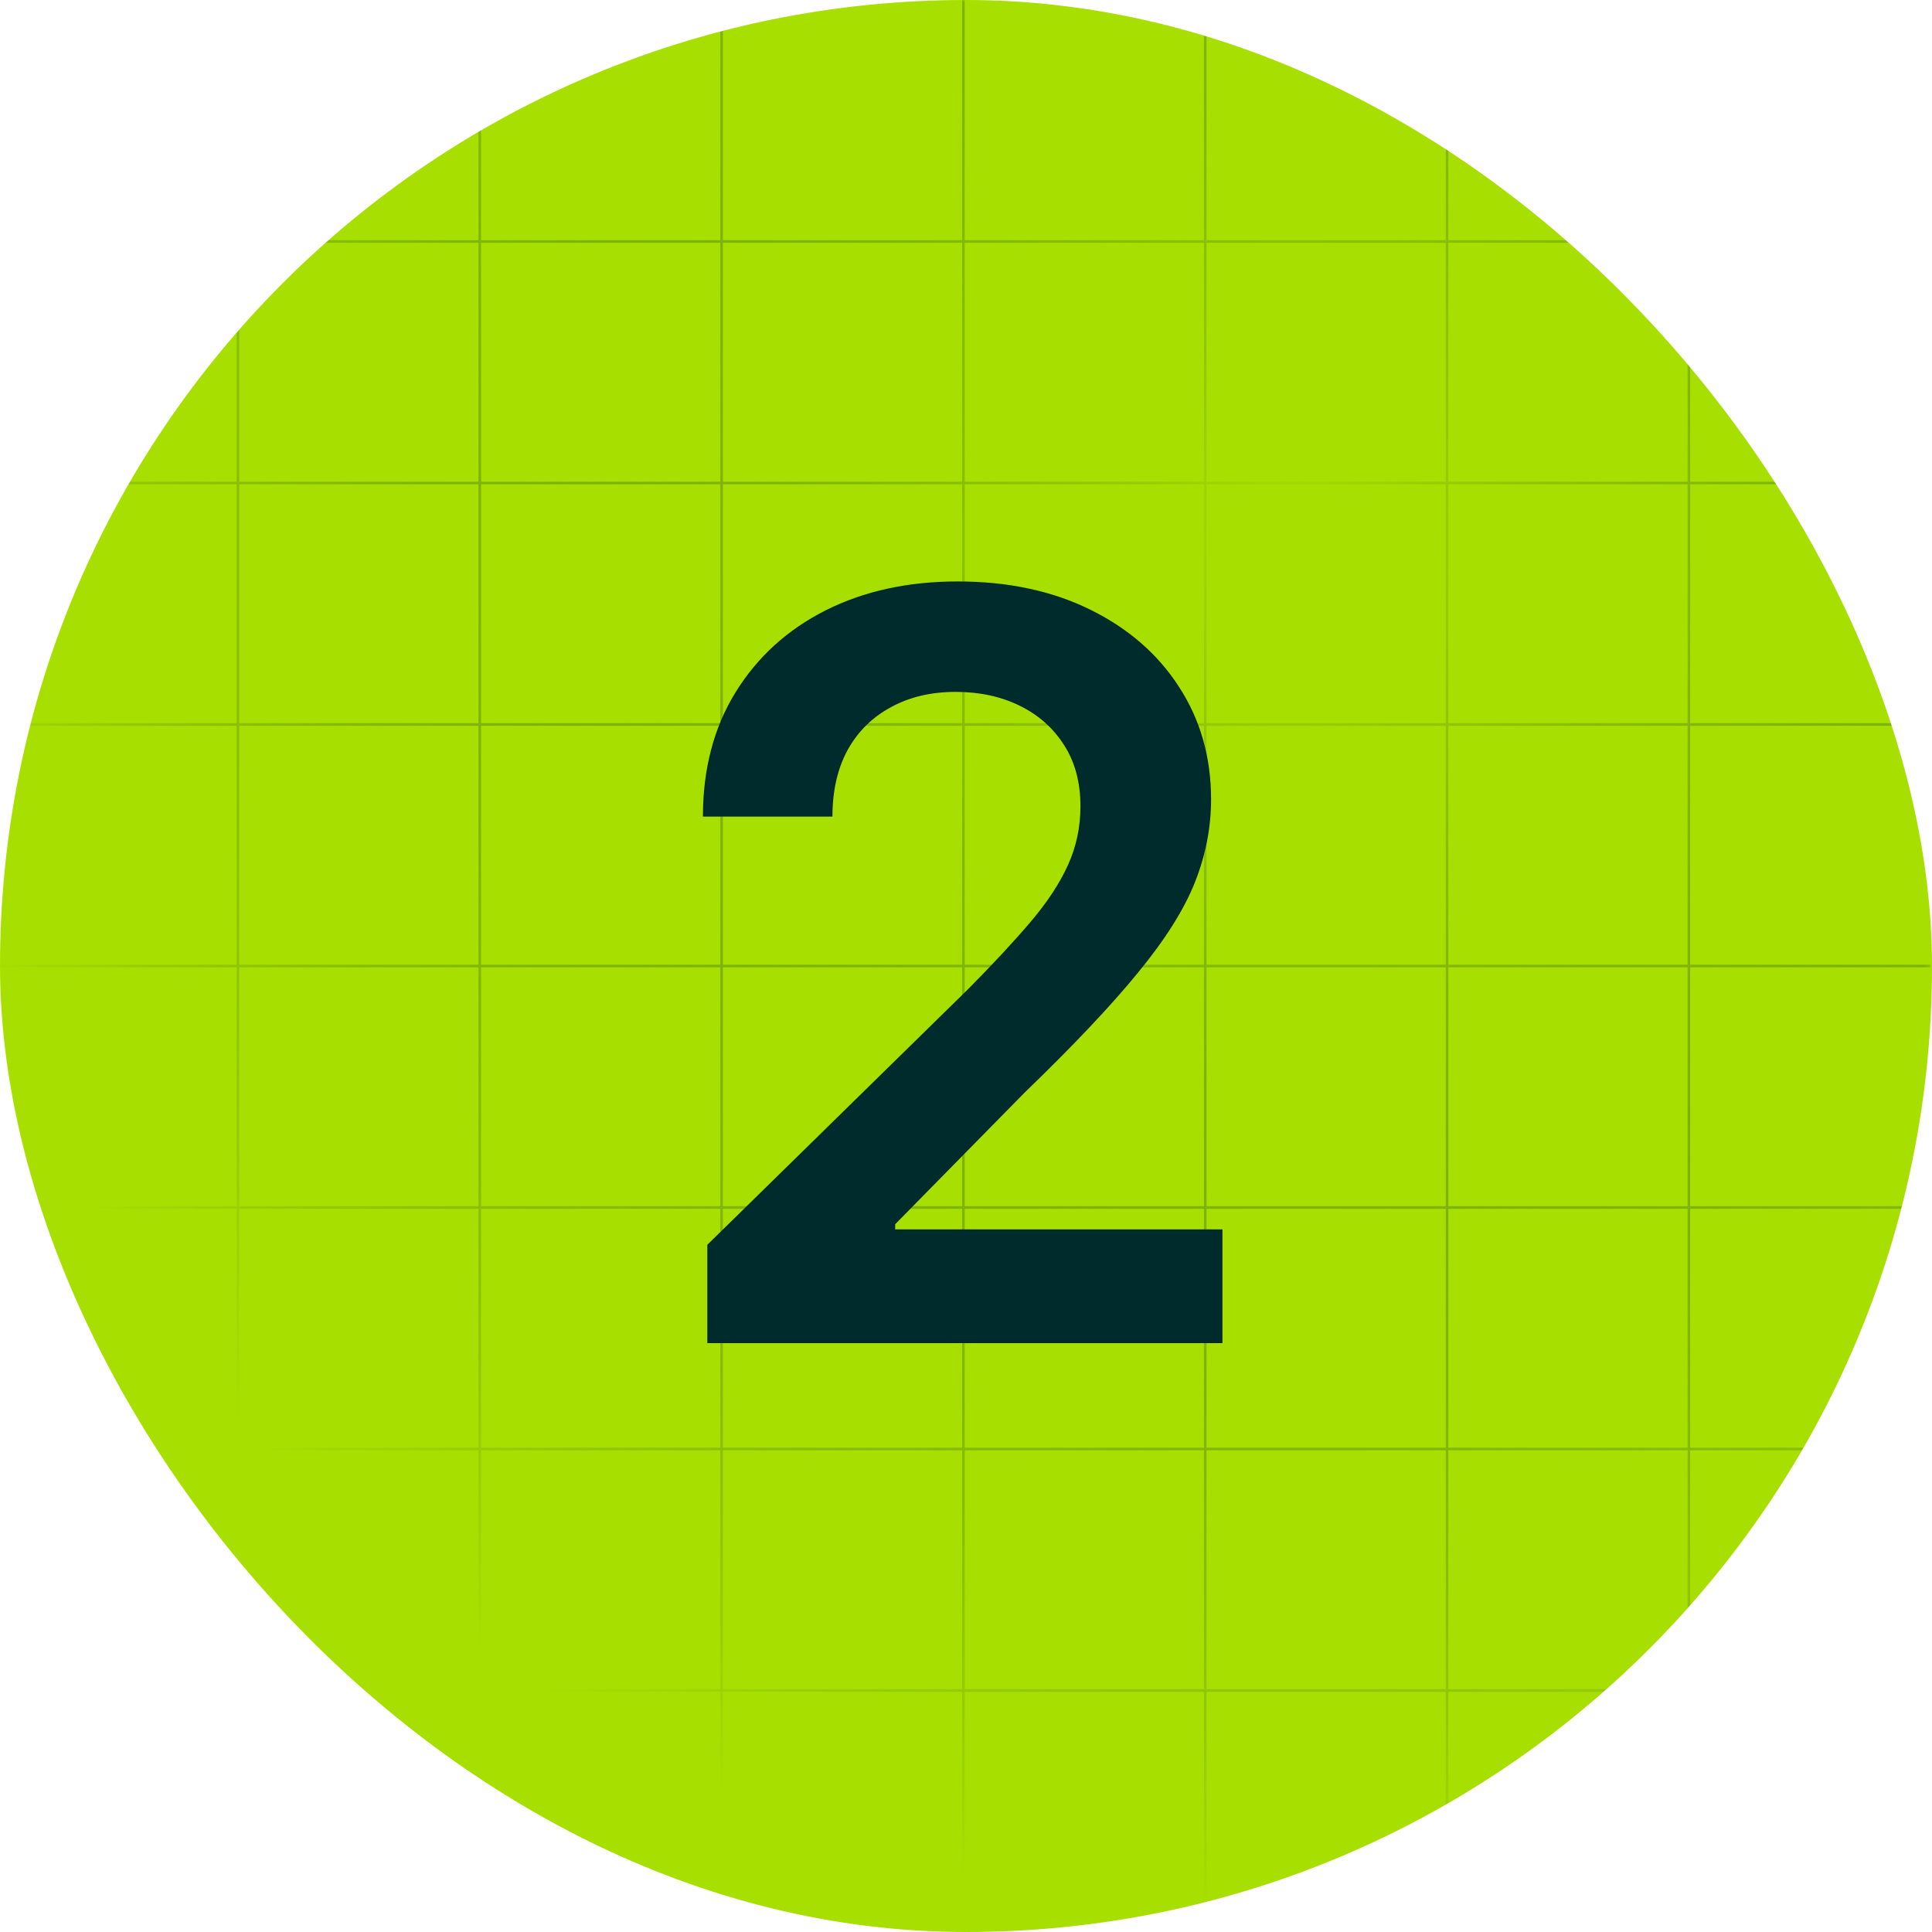 <svg width="374" height="374" viewBox="0 0 374 374" fill="none" xmlns="http://www.w3.org/2000/svg">
<g clip-path="url(#clip0_3329_470)">
<rect width="374" height="374" rx="187" fill="#A7E000"/>
<g clip-path="url(#clip1_3329_470)">
<mask id="mask0_3329_470" style="mask-type:luminance" maskUnits="userSpaceOnUse" x="-1" y="0" width="375" height="374">
<path d="M373.75 0H-0.75V374H373.75V0Z" fill="white"/>
</mask>
<g mask="url(#mask0_3329_470)">
<path d="M186.5 374V0M280.125 0V374M92.875 374V0M46.062 0V374M139.688 0V374M233.312 374V0M326.938 0V374M373.75 187H-0.75M-0.75 93.5H373.75M373.75 280.5H-0.75M373.75 233.75H-0.75M373.75 327.25H-0.75M-0.75 140.25H373.75M373.75 46.75H-0.75" stroke="url(#paint0_radial_3329_470)" stroke-width="0.5"/>
</g>
</g>
<path d="M136.926 260V240.966L187.423 191.463C192.253 186.586 196.277 182.254 199.497 178.466C202.717 174.678 205.132 171.009 206.741 167.457C208.351 163.906 209.156 160.118 209.156 156.094C209.156 151.501 208.115 147.571 206.031 144.304C203.948 140.99 201.083 138.433 197.438 136.634C193.792 134.834 189.649 133.935 185.009 133.935C180.226 133.935 176.036 134.929 172.438 136.918C168.839 138.859 166.045 141.629 164.057 145.227C162.116 148.826 161.145 153.111 161.145 158.082H136.074C136.074 148.849 138.181 140.824 142.395 134.006C146.609 127.187 152.409 121.908 159.795 118.168C167.229 114.427 175.752 112.557 185.364 112.557C195.117 112.557 203.688 114.38 211.074 118.026C218.46 121.671 224.189 126.667 228.261 133.011C232.381 139.356 234.44 146.6 234.44 154.744C234.44 160.189 233.399 165.54 231.315 170.795C229.232 176.051 225.563 181.875 220.307 188.267C215.098 194.659 207.783 202.401 198.361 211.491L173.29 236.989V237.983H236.642V260H136.926Z" fill="#002B2C"/>
</g>
<defs>
<radialGradient id="paint0_radial_3329_470" cx="0" cy="0" r="1" gradientUnits="userSpaceOnUse" gradientTransform="translate(250 104.25) rotate(132.583) scale(268.232 268.232)">
<stop stop-color="#A7E000"/>
<stop offset="1" stop-color="#002B2C" stop-opacity="0"/>
</radialGradient>
<clipPath id="clip0_3329_470">
<rect width="374" height="374" rx="187" fill="white"/>
</clipPath>
<clipPath id="clip1_3329_470">
<rect width="374.5" height="374" fill="white" transform="translate(-0.75)"/>
</clipPath>
</defs>
</svg>
